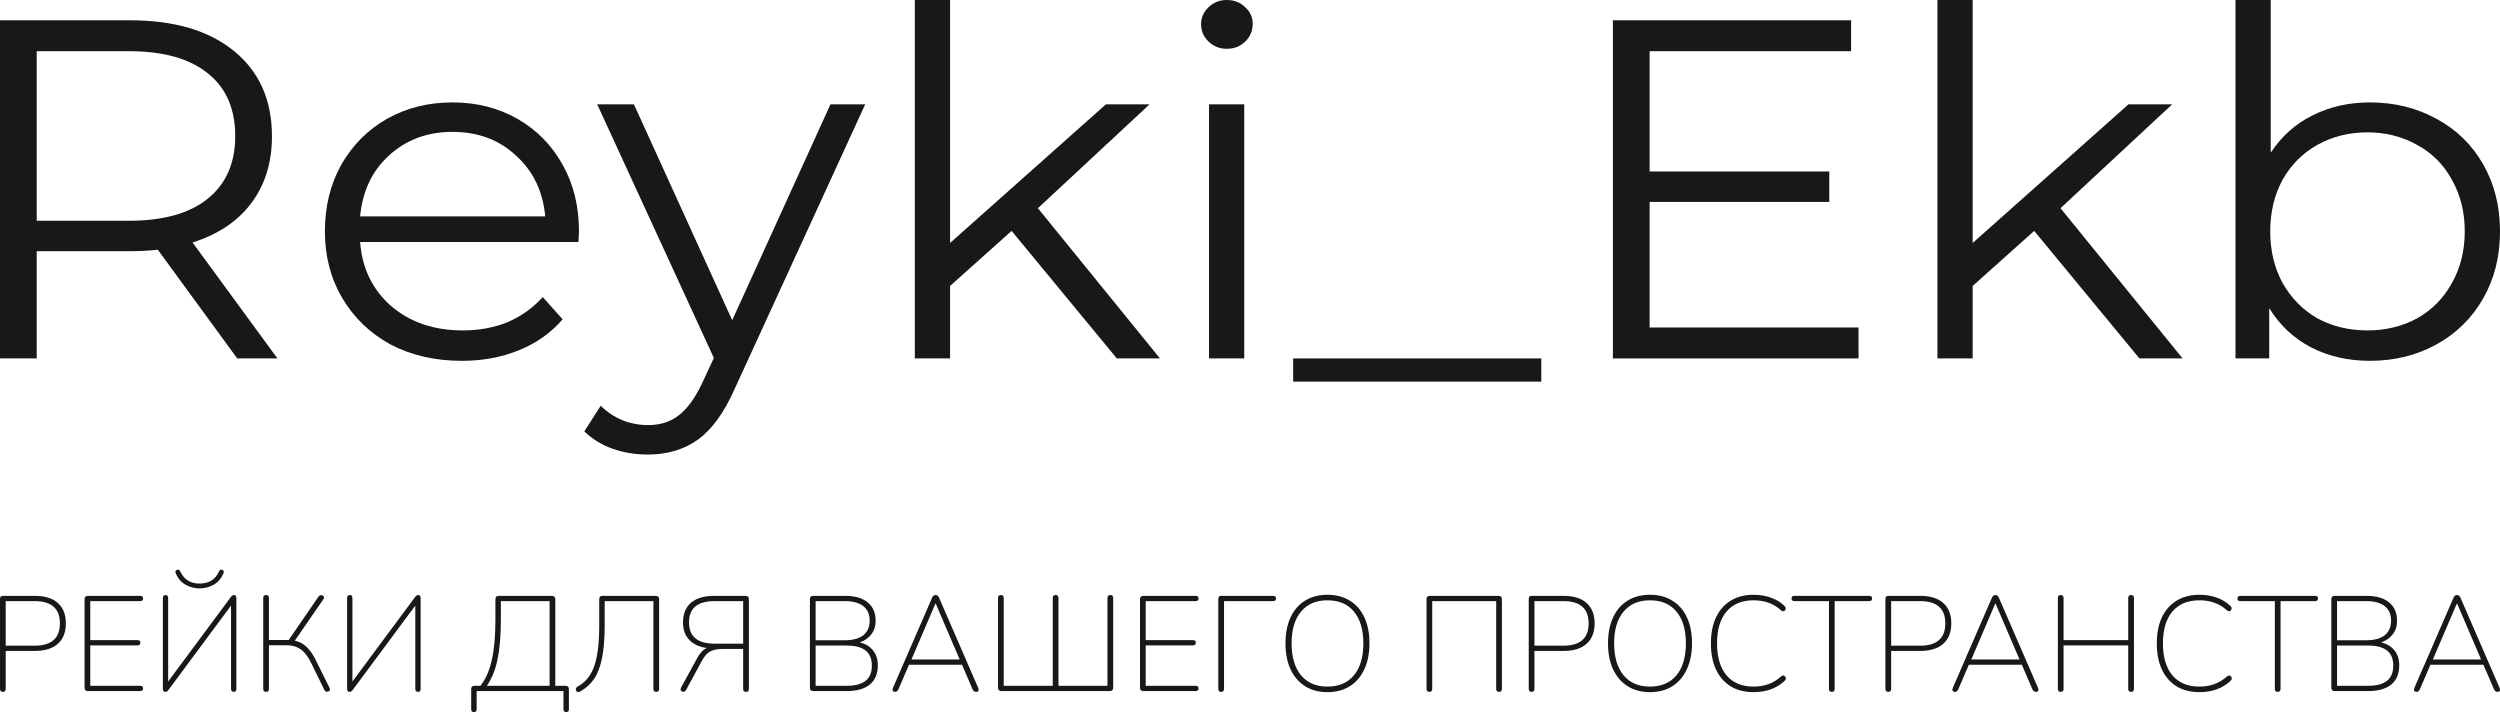 <?xml version="1.0" encoding="UTF-8"?> <svg xmlns="http://www.w3.org/2000/svg" width="165" height="47" viewBox="0 0 165 47" fill="none"> <path d="M0.189 45.663C0.063 45.663 0 45.598 0 45.467V39.522C0 39.391 0.066 39.326 0.198 39.326H2.291C2.956 39.326 3.465 39.483 3.818 39.798C4.171 40.113 4.348 40.562 4.348 41.144C4.348 41.726 4.171 42.175 3.818 42.49C3.465 42.805 2.956 42.962 2.291 42.962H0.377V45.467C0.377 45.598 0.314 45.663 0.189 45.663ZM0.377 42.615H2.282C3.396 42.615 3.953 42.124 3.953 41.144C3.953 40.164 3.396 39.673 2.282 39.673H0.377V42.615Z" fill="#181818"></path> <path d="M5.805 45.61C5.655 45.61 5.581 45.535 5.581 45.387V39.549C5.581 39.4 5.655 39.326 5.805 39.326H9.255C9.38 39.326 9.443 39.382 9.443 39.495C9.443 39.614 9.38 39.673 9.255 39.673H5.958V42.249H9.075C9.201 42.249 9.264 42.306 9.264 42.419C9.264 42.538 9.201 42.597 9.075 42.597H5.958V45.262H9.255C9.38 45.262 9.443 45.318 9.443 45.431C9.443 45.55 9.38 45.61 9.255 45.61H5.805Z" fill="#181818"></path> <path d="M10.91 45.663C10.803 45.663 10.749 45.595 10.749 45.458V39.468C10.749 39.338 10.809 39.272 10.928 39.272C11.042 39.272 11.099 39.338 11.099 39.468V44.977L15.24 39.397C15.3 39.314 15.369 39.272 15.447 39.272C15.549 39.272 15.6 39.341 15.6 39.477V45.467C15.6 45.598 15.543 45.663 15.429 45.663C15.309 45.663 15.249 45.598 15.249 45.467V39.968L11.117 45.538C11.087 45.58 11.057 45.61 11.027 45.627C11.003 45.651 10.964 45.663 10.91 45.663ZM13.174 38.836C12.869 38.836 12.572 38.761 12.285 38.613C11.997 38.464 11.773 38.218 11.611 37.873C11.551 37.742 11.572 37.656 11.674 37.614C11.77 37.573 11.845 37.608 11.899 37.721C12.018 37.977 12.183 38.173 12.393 38.31C12.602 38.446 12.863 38.515 13.174 38.515C13.492 38.515 13.755 38.446 13.965 38.31C14.174 38.173 14.336 37.977 14.45 37.721C14.504 37.608 14.579 37.573 14.674 37.614C14.776 37.656 14.797 37.742 14.737 37.873C14.576 38.218 14.351 38.464 14.064 38.613C13.776 38.761 13.48 38.836 13.174 38.836Z" fill="#181818"></path> <path d="M17.562 45.663C17.436 45.663 17.373 45.598 17.373 45.467V39.468C17.373 39.338 17.436 39.272 17.562 39.272C17.688 39.272 17.75 39.338 17.75 39.468V42.24H19.053L21.02 39.379C21.074 39.308 21.134 39.275 21.2 39.281C21.272 39.287 21.326 39.317 21.362 39.37C21.398 39.418 21.392 39.477 21.344 39.549L19.457 42.285C19.745 42.344 19.996 42.475 20.212 42.677C20.433 42.879 20.628 43.147 20.796 43.479L21.757 45.413C21.793 45.485 21.787 45.544 21.739 45.592C21.697 45.639 21.64 45.66 21.568 45.654C21.503 45.648 21.449 45.607 21.407 45.529L20.526 43.738C20.323 43.322 20.095 43.028 19.844 42.855C19.598 42.677 19.299 42.588 18.945 42.588H17.75V45.467C17.75 45.598 17.688 45.663 17.562 45.663Z" fill="#181818"></path> <path d="M23.072 45.663C22.964 45.663 22.91 45.595 22.91 45.458V39.468C22.91 39.338 22.97 39.272 23.09 39.272C23.203 39.272 23.26 39.338 23.26 39.468V44.977L27.401 39.397C27.461 39.314 27.53 39.272 27.608 39.272C27.71 39.272 27.761 39.341 27.761 39.477V45.467C27.761 45.598 27.704 45.663 27.59 45.663C27.47 45.663 27.41 45.598 27.41 45.467V39.968L23.278 45.538C23.248 45.58 23.218 45.61 23.188 45.627C23.164 45.651 23.125 45.663 23.072 45.663Z" fill="#181818"></path> <path d="M31.278 47C31.158 47 31.098 46.935 31.098 46.804V45.485C31.098 45.336 31.173 45.262 31.323 45.262H31.709C32.044 44.846 32.293 44.285 32.455 43.577C32.617 42.87 32.697 41.988 32.697 40.93V39.549C32.697 39.4 32.772 39.326 32.922 39.326H36.425C36.575 39.326 36.65 39.4 36.65 39.549V45.262H37.324C37.473 45.262 37.548 45.336 37.548 45.485V46.804C37.548 46.935 37.488 47 37.369 47C37.249 47 37.189 46.935 37.189 46.804V45.61H31.458V46.804C31.458 46.935 31.398 47 31.278 47ZM32.131 45.262H36.273V39.673H33.057V40.93C33.057 41.982 32.982 42.852 32.832 43.542C32.688 44.231 32.455 44.804 32.131 45.262Z" fill="#181818"></path> <path d="M43.313 45.663C43.188 45.663 43.125 45.598 43.125 45.467V39.673H39.909V41.287C39.909 42.166 39.849 42.891 39.729 43.462C39.609 44.032 39.43 44.489 39.19 44.834C38.951 45.173 38.651 45.44 38.292 45.636C38.16 45.708 38.07 45.687 38.022 45.574C37.974 45.467 38.01 45.378 38.13 45.306C38.346 45.188 38.54 45.036 38.714 44.852C38.888 44.662 39.037 44.415 39.163 44.112C39.289 43.809 39.385 43.423 39.451 42.953C39.517 42.478 39.55 41.893 39.55 41.197V39.549C39.55 39.4 39.624 39.326 39.774 39.326H43.278C43.427 39.326 43.502 39.4 43.502 39.549V45.467C43.502 45.598 43.439 45.663 43.313 45.663Z" fill="#181818"></path> <path d="M49.237 45.663C49.112 45.663 49.049 45.598 49.049 45.467V42.829H47.728C47.381 42.829 47.105 42.879 46.902 42.98C46.698 43.075 46.51 43.28 46.336 43.595L45.285 45.529C45.243 45.612 45.186 45.654 45.114 45.654C45.042 45.66 44.985 45.636 44.944 45.583C44.907 45.529 44.913 45.455 44.961 45.36L46.004 43.453C46.195 43.096 46.411 42.867 46.65 42.766C46.153 42.701 45.767 42.523 45.491 42.231C45.216 41.94 45.078 41.557 45.078 41.082C45.078 40.517 45.255 40.083 45.608 39.78C45.962 39.477 46.471 39.326 47.135 39.326H49.202C49.351 39.326 49.426 39.4 49.426 39.549V45.467C49.426 45.598 49.363 45.663 49.237 45.663ZM47.171 42.481H49.049V39.673H47.171C46.039 39.673 45.474 40.14 45.474 41.073C45.474 42.012 46.039 42.481 47.171 42.481Z" fill="#181818"></path> <path d="M53.679 45.61C53.529 45.61 53.454 45.535 53.454 45.387V39.549C53.454 39.4 53.529 39.326 53.679 39.326H55.772C56.413 39.326 56.91 39.468 57.263 39.754C57.616 40.039 57.793 40.446 57.793 40.975C57.793 41.325 57.697 41.622 57.506 41.866C57.32 42.11 57.065 42.288 56.742 42.401C57.113 42.484 57.404 42.656 57.613 42.918C57.829 43.179 57.937 43.509 57.937 43.907C57.937 44.466 57.76 44.891 57.407 45.182C57.053 45.467 56.547 45.61 55.889 45.61H53.679ZM53.831 42.258H55.745C56.284 42.258 56.694 42.148 56.976 41.928C57.257 41.703 57.398 41.382 57.398 40.966C57.398 40.544 57.257 40.223 56.976 40.003C56.694 39.783 56.284 39.673 55.745 39.673H53.831V42.258ZM53.831 45.262H55.88C56.431 45.262 56.844 45.155 57.119 44.941C57.401 44.721 57.542 44.386 57.542 43.934C57.542 43.476 57.401 43.141 57.119 42.927C56.844 42.713 56.431 42.606 55.88 42.606H53.831V45.262Z" fill="#181818"></path> <path d="M59.089 45.663C58.999 45.663 58.942 45.636 58.918 45.583C58.9 45.523 58.909 45.455 58.945 45.378L61.514 39.459C61.562 39.335 61.64 39.272 61.748 39.272C61.856 39.272 61.934 39.335 61.981 39.459L64.551 45.378C64.587 45.455 64.596 45.523 64.578 45.583C64.56 45.636 64.509 45.663 64.425 45.663C64.365 45.663 64.314 45.645 64.272 45.61C64.236 45.574 64.206 45.529 64.183 45.476L63.491 43.871H59.996L59.304 45.476C59.281 45.541 59.248 45.589 59.206 45.618C59.164 45.648 59.125 45.663 59.089 45.663ZM61.739 39.834L60.158 43.524H63.338L61.757 39.834H61.739Z" fill="#181818"></path> <path d="M66.094 45.61C65.945 45.61 65.87 45.535 65.87 45.387V39.468C65.87 39.338 65.933 39.272 66.058 39.272C66.184 39.272 66.247 39.338 66.247 39.468V45.262H69.481V39.468C69.481 39.338 69.544 39.272 69.67 39.272C69.795 39.272 69.858 39.338 69.858 39.468V45.262H73.092V39.468C73.092 39.338 73.155 39.272 73.281 39.272C73.407 39.272 73.47 39.338 73.47 39.468V45.387C73.47 45.535 73.395 45.61 73.245 45.61H66.094Z" fill="#181818"></path> <path d="M75.465 45.61C75.315 45.61 75.24 45.535 75.24 45.387V39.549C75.24 39.4 75.315 39.326 75.465 39.326H78.914C79.04 39.326 79.103 39.382 79.103 39.495C79.103 39.614 79.04 39.673 78.914 39.673H75.617V42.249H78.735C78.86 42.249 78.923 42.306 78.923 42.419C78.923 42.538 78.86 42.597 78.735 42.597H75.617V45.262H78.914C79.04 45.262 79.103 45.318 79.103 45.431C79.103 45.55 79.04 45.61 78.914 45.61H75.465Z" fill="#181818"></path> <path d="M80.597 45.663C80.471 45.663 80.408 45.598 80.408 45.467V39.522C80.408 39.391 80.474 39.326 80.606 39.326H84.02C84.151 39.326 84.217 39.385 84.217 39.504C84.217 39.617 84.151 39.673 84.02 39.673H80.786V45.467C80.786 45.598 80.723 45.663 80.597 45.663Z" fill="#181818"></path> <path d="M87.609 45.681C87.04 45.681 86.549 45.55 86.136 45.289C85.723 45.027 85.402 44.656 85.175 44.175C84.953 43.693 84.842 43.123 84.842 42.463C84.842 41.798 84.953 41.227 85.175 40.752C85.396 40.271 85.714 39.902 86.127 39.647C86.54 39.385 87.034 39.255 87.609 39.255C88.184 39.255 88.678 39.385 89.091 39.647C89.511 39.902 89.831 40.271 90.052 40.752C90.274 41.227 90.385 41.795 90.385 42.454C90.385 43.12 90.271 43.693 90.044 44.175C89.822 44.656 89.505 45.027 89.091 45.289C88.678 45.55 88.184 45.681 87.609 45.681ZM87.609 45.315C88.364 45.315 88.948 45.066 89.361 44.567C89.774 44.068 89.981 43.366 89.981 42.463C89.981 41.56 89.774 40.862 89.361 40.369C88.954 39.87 88.37 39.62 87.609 39.62C86.861 39.62 86.279 39.87 85.866 40.369C85.453 40.862 85.246 41.56 85.246 42.463C85.246 43.361 85.453 44.062 85.866 44.567C86.279 45.066 86.861 45.315 87.609 45.315Z" fill="#181818"></path> <path d="M94.338 45.663C94.212 45.663 94.15 45.598 94.15 45.467V39.549C94.15 39.4 94.224 39.326 94.374 39.326H98.902C99.051 39.326 99.126 39.4 99.126 39.549V45.467C99.126 45.598 99.063 45.663 98.938 45.663C98.812 45.663 98.749 45.598 98.749 45.467V39.673H94.527V45.467C94.527 45.598 94.464 45.663 94.338 45.663Z" fill="#181818"></path> <path d="M101.086 45.663C100.96 45.663 100.897 45.598 100.897 45.467V39.522C100.897 39.391 100.963 39.326 101.094 39.326H103.188C103.852 39.326 104.361 39.483 104.715 39.798C105.068 40.113 105.245 40.562 105.245 41.144C105.245 41.726 105.068 42.175 104.715 42.49C104.361 42.805 103.852 42.962 103.188 42.962H101.274V45.467C101.274 45.598 101.211 45.663 101.086 45.663ZM101.274 42.615H103.179C104.293 42.615 104.85 42.124 104.85 41.144C104.85 40.164 104.293 39.673 103.179 39.673H101.274V42.615Z" fill="#181818"></path> <path d="M108.896 45.681C108.327 45.681 107.836 45.55 107.423 45.289C107.009 45.027 106.689 44.656 106.462 44.175C106.24 43.693 106.129 43.123 106.129 42.463C106.129 41.798 106.24 41.227 106.462 40.752C106.683 40.271 107.001 39.902 107.414 39.647C107.827 39.385 108.321 39.255 108.896 39.255C109.471 39.255 109.965 39.385 110.378 39.647C110.797 39.902 111.118 40.271 111.339 40.752C111.561 41.227 111.672 41.795 111.672 42.454C111.672 43.12 111.558 43.693 111.33 44.175C111.109 44.656 110.791 45.027 110.378 45.289C109.965 45.55 109.471 45.681 108.896 45.681ZM108.896 45.315C109.651 45.315 110.235 45.066 110.648 44.567C111.061 44.068 111.268 43.366 111.268 42.463C111.268 41.56 111.061 40.862 110.648 40.369C110.24 39.87 109.657 39.62 108.896 39.62C108.147 39.62 107.566 39.87 107.153 40.369C106.74 40.862 106.533 41.56 106.533 42.463C106.533 43.361 106.74 44.062 107.153 44.567C107.566 45.066 108.147 45.315 108.896 45.315Z" fill="#181818"></path> <path d="M115.741 45.681C115.148 45.681 114.642 45.553 114.223 45.298C113.804 45.036 113.48 44.665 113.253 44.184C113.031 43.702 112.92 43.129 112.92 42.463C112.92 41.798 113.031 41.227 113.253 40.752C113.48 40.271 113.804 39.902 114.223 39.647C114.642 39.385 115.148 39.255 115.741 39.255C116.148 39.255 116.526 39.317 116.873 39.442C117.226 39.566 117.526 39.748 117.771 39.985C117.843 40.051 117.87 40.119 117.852 40.19C117.84 40.262 117.804 40.309 117.744 40.333C117.684 40.357 117.616 40.336 117.538 40.271C117.059 39.837 116.457 39.62 115.732 39.62C114.96 39.62 114.364 39.87 113.944 40.369C113.531 40.862 113.325 41.56 113.325 42.463C113.325 43.366 113.531 44.068 113.944 44.567C114.364 45.066 114.96 45.315 115.732 45.315C116.451 45.315 117.053 45.096 117.538 44.656C117.616 44.585 117.684 44.564 117.744 44.593C117.81 44.623 117.849 44.674 117.861 44.745C117.879 44.81 117.855 44.873 117.789 44.932C117.262 45.431 116.579 45.681 115.741 45.681Z" fill="#181818"></path> <path d="M120.899 45.663C120.774 45.663 120.711 45.598 120.711 45.467V39.673H118.438C118.306 39.673 118.24 39.614 118.24 39.495C118.24 39.382 118.306 39.326 118.438 39.326H123.361C123.493 39.326 123.559 39.382 123.559 39.495C123.559 39.614 123.493 39.673 123.361 39.673H121.088V45.467C121.088 45.598 121.025 45.663 120.899 45.663Z" fill="#181818"></path> <path d="M124.627 45.663C124.501 45.663 124.438 45.598 124.438 45.467V39.522C124.438 39.391 124.504 39.326 124.636 39.326H126.729C127.394 39.326 127.903 39.483 128.256 39.798C128.61 40.113 128.786 40.562 128.786 41.144C128.786 41.726 128.61 42.175 128.256 42.49C127.903 42.805 127.394 42.962 126.729 42.962H124.816V45.467C124.816 45.598 124.753 45.663 124.627 45.663ZM124.816 42.615H126.72C127.834 42.615 128.391 42.124 128.391 41.144C128.391 40.164 127.834 39.673 126.72 39.673H124.816V42.615Z" fill="#181818"></path> <path d="M129.038 45.663C128.948 45.663 128.891 45.636 128.867 45.583C128.849 45.523 128.858 45.455 128.894 45.378L131.463 39.459C131.511 39.335 131.589 39.272 131.697 39.272C131.805 39.272 131.883 39.335 131.931 39.459L134.5 45.378C134.536 45.455 134.545 45.523 134.527 45.583C134.509 45.636 134.458 45.663 134.374 45.663C134.314 45.663 134.263 45.645 134.221 45.61C134.185 45.574 134.155 45.529 134.131 45.476L133.44 43.871H129.945L129.254 45.476C129.23 45.541 129.197 45.589 129.155 45.618C129.113 45.648 129.074 45.663 129.038 45.663ZM131.688 39.834L130.107 43.524H133.287L131.706 39.834H131.688Z" fill="#181818"></path> <path d="M136.007 45.663C135.882 45.663 135.819 45.598 135.819 45.467V39.468C135.819 39.338 135.882 39.272 136.007 39.272C136.133 39.272 136.196 39.338 136.196 39.468V42.249H140.463V39.468C140.463 39.338 140.526 39.272 140.652 39.272C140.778 39.272 140.84 39.338 140.84 39.468V45.467C140.84 45.598 140.778 45.663 140.652 45.663C140.526 45.663 140.463 45.598 140.463 45.467V42.597H136.196V45.467C136.196 45.598 136.133 45.663 136.007 45.663Z" fill="#181818"></path> <path d="M145.17 45.681C144.577 45.681 144.071 45.553 143.652 45.298C143.233 45.036 142.909 44.665 142.682 44.184C142.46 43.702 142.349 43.129 142.349 42.463C142.349 41.798 142.46 41.227 142.682 40.752C142.909 40.271 143.233 39.902 143.652 39.647C144.071 39.385 144.577 39.255 145.17 39.255C145.577 39.255 145.955 39.317 146.302 39.442C146.655 39.566 146.955 39.748 147.2 39.985C147.272 40.051 147.299 40.119 147.281 40.19C147.269 40.262 147.233 40.309 147.173 40.333C147.114 40.357 147.045 40.336 146.967 40.271C146.488 39.837 145.886 39.62 145.161 39.62C144.389 39.62 143.793 39.87 143.373 40.369C142.96 40.862 142.754 41.56 142.754 42.463C142.754 43.366 142.96 44.068 143.373 44.567C143.793 45.066 144.389 45.315 145.161 45.315C145.88 45.315 146.482 45.096 146.967 44.656C147.045 44.585 147.114 44.564 147.173 44.593C147.239 44.623 147.278 44.674 147.29 44.745C147.308 44.81 147.284 44.873 147.218 44.932C146.691 45.431 146.009 45.681 145.17 45.681Z" fill="#181818"></path> <path d="M150.329 45.663C150.203 45.663 150.14 45.598 150.14 45.467V39.673H147.867C147.735 39.673 147.67 39.614 147.67 39.495C147.67 39.382 147.735 39.326 147.867 39.326H152.79C152.922 39.326 152.988 39.382 152.988 39.495C152.988 39.614 152.922 39.673 152.79 39.673H150.517V45.467C150.517 45.598 150.454 45.663 150.329 45.663Z" fill="#181818"></path> <path d="M154.092 45.61C153.942 45.61 153.867 45.535 153.867 45.387V39.549C153.867 39.4 153.942 39.326 154.092 39.326H156.185C156.826 39.326 157.323 39.468 157.676 39.754C158.03 40.039 158.206 40.446 158.206 40.975C158.206 41.325 158.111 41.622 157.919 41.866C157.733 42.11 157.479 42.288 157.155 42.401C157.527 42.484 157.817 42.656 158.027 42.918C158.242 43.179 158.35 43.509 158.35 43.907C158.35 44.466 158.173 44.891 157.82 45.182C157.467 45.467 156.961 45.61 156.302 45.61H154.092ZM154.245 42.258H156.158C156.697 42.258 157.107 42.148 157.389 41.928C157.67 41.703 157.811 41.382 157.811 40.966C157.811 40.544 157.67 40.223 157.389 40.003C157.107 39.783 156.697 39.673 156.158 39.673H154.245V42.258ZM154.245 45.262H156.293C156.844 45.262 157.257 45.155 157.533 44.941C157.814 44.721 157.955 44.386 157.955 43.934C157.955 43.476 157.814 43.141 157.533 42.927C157.257 42.713 156.844 42.606 156.293 42.606H154.245V45.262Z" fill="#181818"></path> <path d="M159.502 45.663C159.412 45.663 159.355 45.636 159.332 45.583C159.314 45.523 159.323 45.455 159.358 45.378L161.928 39.459C161.976 39.335 162.053 39.272 162.161 39.272C162.269 39.272 162.347 39.335 162.395 39.459L164.964 45.378C165 45.455 165.009 45.523 164.991 45.583C164.973 45.636 164.922 45.663 164.838 45.663C164.778 45.663 164.728 45.645 164.686 45.61C164.65 45.574 164.62 45.529 164.596 45.476L163.904 43.871H160.41L159.718 45.476C159.694 45.541 159.661 45.589 159.619 45.618C159.577 45.648 159.538 45.663 159.502 45.663ZM162.152 39.834L160.571 43.524H163.751L162.17 39.834H162.152Z" fill="#181818"></path> <path d="M15.656 23.656L10.416 16.483C9.826 16.546 9.215 16.578 8.582 16.578H2.424V23.656H0V1.339H8.582C11.508 1.339 13.8 2.019 15.46 3.379C17.119 4.74 17.949 6.61 17.949 8.99C17.949 10.733 17.491 12.21 16.574 13.422C15.678 14.612 14.39 15.473 12.709 16.004L18.31 23.656H15.656ZM8.516 14.57C10.787 14.57 12.523 14.081 13.724 13.103C14.925 12.125 15.525 10.755 15.525 8.99C15.525 7.184 14.925 5.802 13.724 4.846C12.523 3.868 10.787 3.379 8.516 3.379H2.424V14.57H8.516Z" fill="#181818"></path> <path d="M38.18 15.972H23.768C23.899 17.715 24.587 19.129 25.832 20.212C27.076 21.275 28.649 21.807 30.548 21.807C31.618 21.807 32.601 21.626 33.496 21.265C34.392 20.882 35.167 20.329 35.822 19.607L37.132 21.073C36.368 21.966 35.407 22.646 34.25 23.114C33.114 23.581 31.858 23.815 30.483 23.815C28.714 23.815 27.142 23.454 25.766 22.731C24.412 21.987 23.353 20.967 22.589 19.671C21.825 18.374 21.443 16.907 21.443 15.271C21.443 13.634 21.803 12.168 22.524 10.871C23.266 9.575 24.27 8.565 25.537 7.843C26.825 7.12 28.267 6.759 29.86 6.759C31.454 6.759 32.885 7.12 34.151 7.843C35.418 8.565 36.411 9.575 37.132 10.871C37.852 12.147 38.213 13.613 38.213 15.271L38.18 15.972ZM29.86 8.704C28.201 8.704 26.803 9.224 25.668 10.266C24.554 11.286 23.921 12.625 23.768 14.283H35.986C35.833 12.625 35.188 11.286 34.053 10.266C32.939 9.224 31.542 8.704 29.86 8.704Z" fill="#181818"></path> <path d="M57.104 6.886L48.489 25.664C47.791 27.237 46.983 28.353 46.066 29.012C45.148 29.671 44.046 30 42.758 30C41.928 30 41.153 29.872 40.432 29.617C39.711 29.362 39.089 28.98 38.565 28.47L39.646 26.78C40.519 27.63 41.567 28.055 42.79 28.055C43.576 28.055 44.242 27.843 44.788 27.418C45.356 26.993 45.88 26.27 46.36 25.25L47.114 23.624L39.416 6.886H41.84L48.326 21.137L54.811 6.886H57.104Z" fill="#181818"></path> <path d="M66.766 15.239L62.705 18.873V23.656H60.379V0H62.705V16.036L72.989 6.886H75.872L68.502 13.741L76.559 23.656H73.71L66.766 15.239Z" fill="#181818"></path> <path d="M79.795 6.886H82.12V23.656H79.795V6.886ZM80.974 3.22C80.493 3.22 80.09 3.061 79.762 2.742C79.434 2.423 79.271 2.04 79.271 1.594C79.271 1.169 79.434 0.797 79.762 0.478C80.09 0.159 80.493 0 80.974 0C81.454 0 81.858 0.159 82.186 0.478C82.513 0.776 82.677 1.137 82.677 1.562C82.677 2.03 82.513 2.423 82.186 2.742C81.858 3.061 81.454 3.22 80.974 3.22Z" fill="#181818"></path> <path d="M85.348 23.656H101.725V25.186H85.348V23.656Z" fill="#181818"></path> <path d="M122.664 21.615V23.656H106.451V1.339H122.173V3.379H108.875V11.318H120.732V13.326H108.875V21.615H122.664Z" fill="#181818"></path> <path d="M134.257 15.239L130.196 18.873V23.656H127.87V0H130.196V16.036L140.481 6.886H143.363L135.993 13.741L144.051 23.656H141.201L134.257 15.239Z" fill="#181818"></path> <path d="M156.418 6.759C158.034 6.759 159.497 7.12 160.807 7.843C162.118 8.544 163.144 9.543 163.886 10.839C164.629 12.136 165 13.613 165 15.271C165 16.929 164.629 18.406 163.886 19.702C163.144 20.999 162.118 22.009 160.807 22.731C159.497 23.454 158.034 23.815 156.418 23.815C154.977 23.815 153.678 23.517 152.521 22.922C151.385 22.327 150.468 21.466 149.769 20.34V23.656H147.542V0H149.868V10.074C150.588 8.99 151.505 8.172 152.619 7.62C153.754 7.046 155.021 6.759 156.418 6.759ZM156.255 21.807C157.456 21.807 158.547 21.541 159.53 21.01C160.513 20.457 161.277 19.681 161.823 18.682C162.391 17.683 162.674 16.546 162.674 15.271C162.674 13.996 162.391 12.859 161.823 11.86C161.277 10.861 160.513 10.096 159.53 9.564C158.547 9.012 157.456 8.735 156.255 8.735C155.032 8.735 153.929 9.012 152.946 9.564C151.986 10.096 151.221 10.861 150.654 11.86C150.108 12.859 149.835 13.996 149.835 15.271C149.835 16.546 150.108 17.683 150.654 18.682C151.221 19.681 151.986 20.457 152.946 21.01C153.929 21.541 155.032 21.807 156.255 21.807Z" fill="#181818"></path> </svg> 